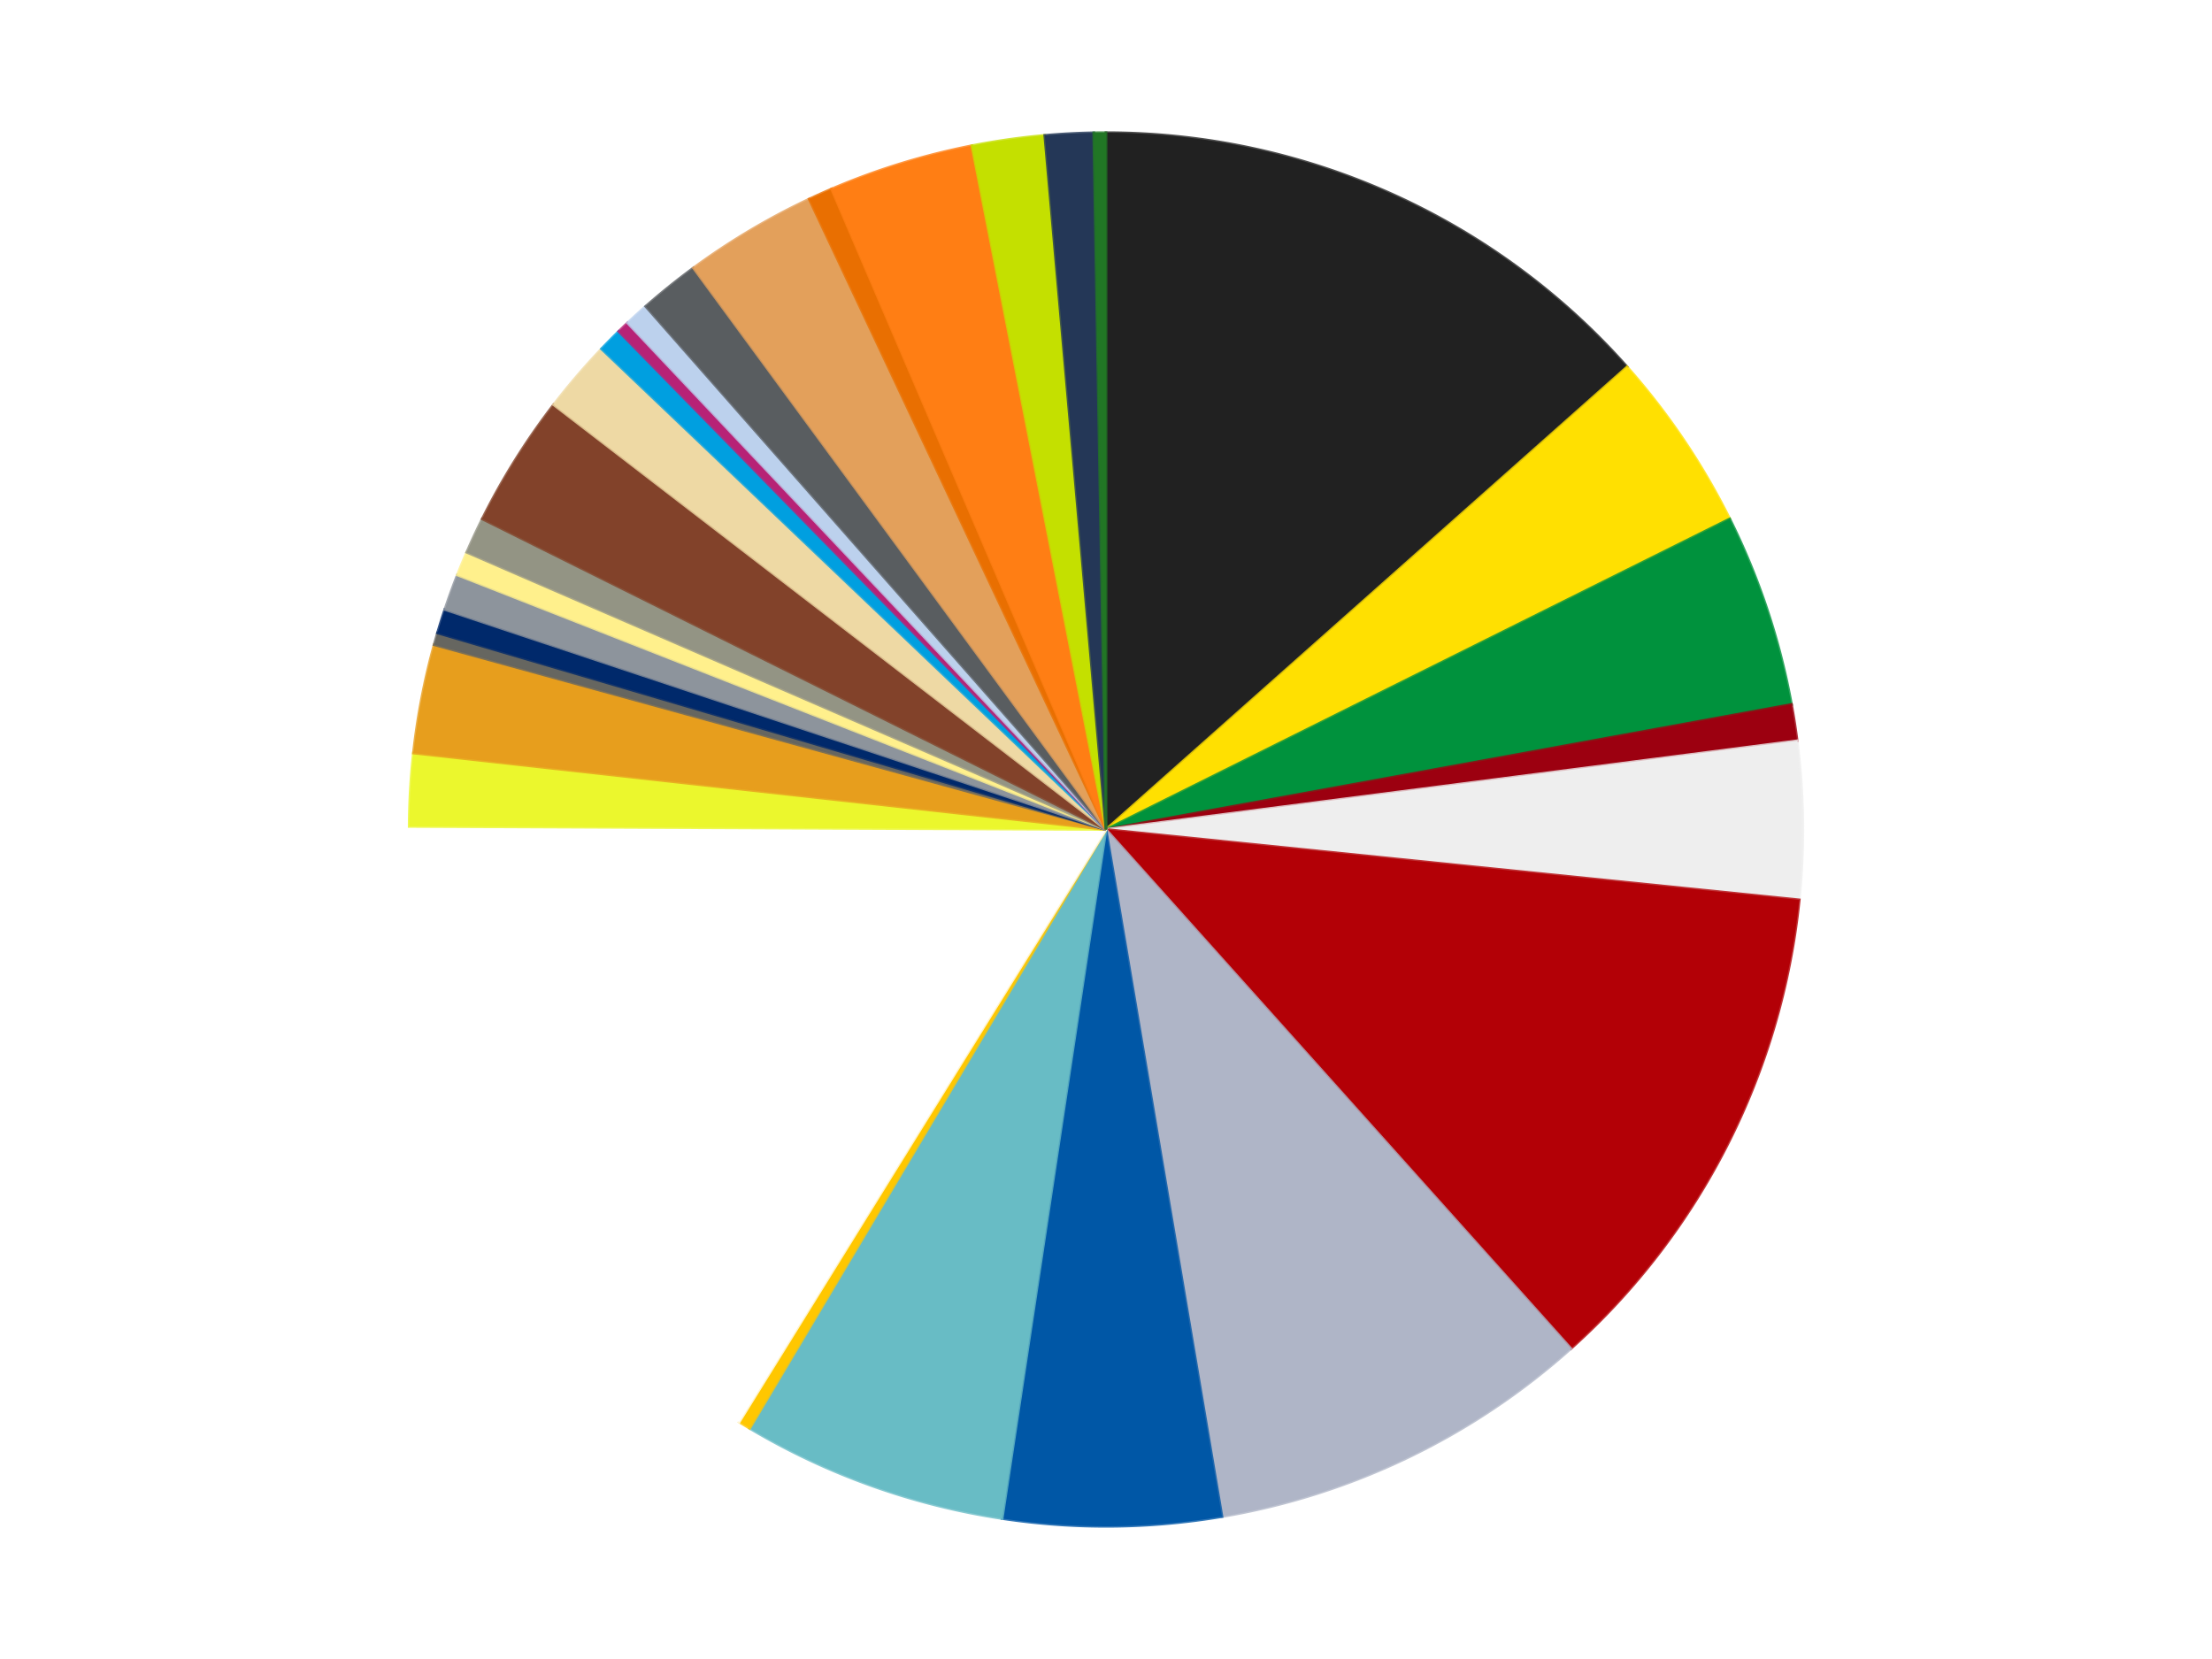 <?xml version='1.0' encoding='utf-8'?>
<svg xmlns="http://www.w3.org/2000/svg" xmlns:xlink="http://www.w3.org/1999/xlink" id="chart-14d14b13-6eef-421c-825a-211f2d23195a" class="pygal-chart" viewBox="0 0 800 600"><!--Generated with pygal 3.0.5 (lxml) ©Kozea 2012-2016 on 2025-10-09--><!--http://pygal.org--><!--http://github.com/Kozea/pygal--><defs><style type="text/css">#chart-14d14b13-6eef-421c-825a-211f2d23195a{-webkit-user-select:none;-webkit-font-smoothing:antialiased;font-family:Consolas,"Liberation Mono",Menlo,Courier,monospace}#chart-14d14b13-6eef-421c-825a-211f2d23195a .title{font-family:Consolas,"Liberation Mono",Menlo,Courier,monospace;font-size:16px}#chart-14d14b13-6eef-421c-825a-211f2d23195a .legends .legend text{font-family:Consolas,"Liberation Mono",Menlo,Courier,monospace;font-size:14px}#chart-14d14b13-6eef-421c-825a-211f2d23195a .axis text{font-family:Consolas,"Liberation Mono",Menlo,Courier,monospace;font-size:10px}#chart-14d14b13-6eef-421c-825a-211f2d23195a .axis text.major{font-family:Consolas,"Liberation Mono",Menlo,Courier,monospace;font-size:10px}#chart-14d14b13-6eef-421c-825a-211f2d23195a .text-overlay text.value{font-family:Consolas,"Liberation Mono",Menlo,Courier,monospace;font-size:16px}#chart-14d14b13-6eef-421c-825a-211f2d23195a .text-overlay text.label{font-family:Consolas,"Liberation Mono",Menlo,Courier,monospace;font-size:10px}#chart-14d14b13-6eef-421c-825a-211f2d23195a .tooltip{font-family:Consolas,"Liberation Mono",Menlo,Courier,monospace;font-size:14px}#chart-14d14b13-6eef-421c-825a-211f2d23195a text.no_data{font-family:Consolas,"Liberation Mono",Menlo,Courier,monospace;font-size:64px}
#chart-14d14b13-6eef-421c-825a-211f2d23195a{background-color:transparent}#chart-14d14b13-6eef-421c-825a-211f2d23195a path,#chart-14d14b13-6eef-421c-825a-211f2d23195a line,#chart-14d14b13-6eef-421c-825a-211f2d23195a rect,#chart-14d14b13-6eef-421c-825a-211f2d23195a circle{-webkit-transition:150ms;-moz-transition:150ms;transition:150ms}#chart-14d14b13-6eef-421c-825a-211f2d23195a .graph &gt; .background{fill:transparent}#chart-14d14b13-6eef-421c-825a-211f2d23195a .plot &gt; .background{fill:transparent}#chart-14d14b13-6eef-421c-825a-211f2d23195a .graph{fill:rgba(0,0,0,.87)}#chart-14d14b13-6eef-421c-825a-211f2d23195a text.no_data{fill:rgba(0,0,0,1)}#chart-14d14b13-6eef-421c-825a-211f2d23195a .title{fill:rgba(0,0,0,1)}#chart-14d14b13-6eef-421c-825a-211f2d23195a .legends .legend text{fill:rgba(0,0,0,.87)}#chart-14d14b13-6eef-421c-825a-211f2d23195a .legends .legend:hover text{fill:rgba(0,0,0,1)}#chart-14d14b13-6eef-421c-825a-211f2d23195a .axis .line{stroke:rgba(0,0,0,1)}#chart-14d14b13-6eef-421c-825a-211f2d23195a .axis .guide.line{stroke:rgba(0,0,0,.54)}#chart-14d14b13-6eef-421c-825a-211f2d23195a .axis .major.line{stroke:rgba(0,0,0,.87)}#chart-14d14b13-6eef-421c-825a-211f2d23195a .axis text.major{fill:rgba(0,0,0,1)}#chart-14d14b13-6eef-421c-825a-211f2d23195a .axis.y .guides:hover .guide.line,#chart-14d14b13-6eef-421c-825a-211f2d23195a .line-graph .axis.x .guides:hover .guide.line,#chart-14d14b13-6eef-421c-825a-211f2d23195a .stackedline-graph .axis.x .guides:hover .guide.line,#chart-14d14b13-6eef-421c-825a-211f2d23195a .xy-graph .axis.x .guides:hover .guide.line{stroke:rgba(0,0,0,1)}#chart-14d14b13-6eef-421c-825a-211f2d23195a .axis .guides:hover text{fill:rgba(0,0,0,1)}#chart-14d14b13-6eef-421c-825a-211f2d23195a .reactive{fill-opacity:1.0;stroke-opacity:.8;stroke-width:1}#chart-14d14b13-6eef-421c-825a-211f2d23195a .ci{stroke:rgba(0,0,0,.87)}#chart-14d14b13-6eef-421c-825a-211f2d23195a .reactive.active,#chart-14d14b13-6eef-421c-825a-211f2d23195a .active .reactive{fill-opacity:0.6;stroke-opacity:.9;stroke-width:4}#chart-14d14b13-6eef-421c-825a-211f2d23195a .ci .reactive.active{stroke-width:1.5}#chart-14d14b13-6eef-421c-825a-211f2d23195a .series text{fill:rgba(0,0,0,1)}#chart-14d14b13-6eef-421c-825a-211f2d23195a .tooltip rect{fill:transparent;stroke:rgba(0,0,0,1);-webkit-transition:opacity 150ms;-moz-transition:opacity 150ms;transition:opacity 150ms}#chart-14d14b13-6eef-421c-825a-211f2d23195a .tooltip .label{fill:rgba(0,0,0,.87)}#chart-14d14b13-6eef-421c-825a-211f2d23195a .tooltip .label{fill:rgba(0,0,0,.87)}#chart-14d14b13-6eef-421c-825a-211f2d23195a .tooltip .legend{font-size:.8em;fill:rgba(0,0,0,.54)}#chart-14d14b13-6eef-421c-825a-211f2d23195a .tooltip .x_label{font-size:.6em;fill:rgba(0,0,0,1)}#chart-14d14b13-6eef-421c-825a-211f2d23195a .tooltip .xlink{font-size:.5em;text-decoration:underline}#chart-14d14b13-6eef-421c-825a-211f2d23195a .tooltip .value{font-size:1.5em}#chart-14d14b13-6eef-421c-825a-211f2d23195a .bound{font-size:.5em}#chart-14d14b13-6eef-421c-825a-211f2d23195a .max-value{font-size:.75em;fill:rgba(0,0,0,.54)}#chart-14d14b13-6eef-421c-825a-211f2d23195a .map-element{fill:transparent;stroke:rgba(0,0,0,.54) !important}#chart-14d14b13-6eef-421c-825a-211f2d23195a .map-element .reactive{fill-opacity:inherit;stroke-opacity:inherit}#chart-14d14b13-6eef-421c-825a-211f2d23195a .color-0,#chart-14d14b13-6eef-421c-825a-211f2d23195a .color-0 a:visited{stroke:#f44336;fill:#f44336}#chart-14d14b13-6eef-421c-825a-211f2d23195a .color-1,#chart-14d14b13-6eef-421c-825a-211f2d23195a .color-1 a:visited{stroke:#3f51b5;fill:#3f51b5}#chart-14d14b13-6eef-421c-825a-211f2d23195a .color-2,#chart-14d14b13-6eef-421c-825a-211f2d23195a .color-2 a:visited{stroke:#009688;fill:#009688}#chart-14d14b13-6eef-421c-825a-211f2d23195a .color-3,#chart-14d14b13-6eef-421c-825a-211f2d23195a .color-3 a:visited{stroke:#ffc107;fill:#ffc107}#chart-14d14b13-6eef-421c-825a-211f2d23195a .color-4,#chart-14d14b13-6eef-421c-825a-211f2d23195a .color-4 a:visited{stroke:#ff5722;fill:#ff5722}#chart-14d14b13-6eef-421c-825a-211f2d23195a .color-5,#chart-14d14b13-6eef-421c-825a-211f2d23195a .color-5 a:visited{stroke:#9c27b0;fill:#9c27b0}#chart-14d14b13-6eef-421c-825a-211f2d23195a .color-6,#chart-14d14b13-6eef-421c-825a-211f2d23195a .color-6 a:visited{stroke:#03a9f4;fill:#03a9f4}#chart-14d14b13-6eef-421c-825a-211f2d23195a .color-7,#chart-14d14b13-6eef-421c-825a-211f2d23195a .color-7 a:visited{stroke:#8bc34a;fill:#8bc34a}#chart-14d14b13-6eef-421c-825a-211f2d23195a .color-8,#chart-14d14b13-6eef-421c-825a-211f2d23195a .color-8 a:visited{stroke:#ff9800;fill:#ff9800}#chart-14d14b13-6eef-421c-825a-211f2d23195a .color-9,#chart-14d14b13-6eef-421c-825a-211f2d23195a .color-9 a:visited{stroke:#e91e63;fill:#e91e63}#chart-14d14b13-6eef-421c-825a-211f2d23195a .color-10,#chart-14d14b13-6eef-421c-825a-211f2d23195a .color-10 a:visited{stroke:#2196f3;fill:#2196f3}#chart-14d14b13-6eef-421c-825a-211f2d23195a .color-11,#chart-14d14b13-6eef-421c-825a-211f2d23195a .color-11 a:visited{stroke:#4caf50;fill:#4caf50}#chart-14d14b13-6eef-421c-825a-211f2d23195a .color-12,#chart-14d14b13-6eef-421c-825a-211f2d23195a .color-12 a:visited{stroke:#ffeb3b;fill:#ffeb3b}#chart-14d14b13-6eef-421c-825a-211f2d23195a .color-13,#chart-14d14b13-6eef-421c-825a-211f2d23195a .color-13 a:visited{stroke:#673ab7;fill:#673ab7}#chart-14d14b13-6eef-421c-825a-211f2d23195a .color-14,#chart-14d14b13-6eef-421c-825a-211f2d23195a .color-14 a:visited{stroke:#00bcd4;fill:#00bcd4}#chart-14d14b13-6eef-421c-825a-211f2d23195a .color-15,#chart-14d14b13-6eef-421c-825a-211f2d23195a .color-15 a:visited{stroke:#cddc39;fill:#cddc39}#chart-14d14b13-6eef-421c-825a-211f2d23195a .color-16,#chart-14d14b13-6eef-421c-825a-211f2d23195a .color-16 a:visited{stroke:#9e9e9e;fill:#9e9e9e}#chart-14d14b13-6eef-421c-825a-211f2d23195a .color-17,#chart-14d14b13-6eef-421c-825a-211f2d23195a .color-17 a:visited{stroke:#607d8b;fill:#607d8b}#chart-14d14b13-6eef-421c-825a-211f2d23195a .color-18,#chart-14d14b13-6eef-421c-825a-211f2d23195a .color-18 a:visited{stroke:#7b0f07;fill:#7b0f07}#chart-14d14b13-6eef-421c-825a-211f2d23195a .color-19,#chart-14d14b13-6eef-421c-825a-211f2d23195a .color-19 a:visited{stroke:#141938;fill:#141938}#chart-14d14b13-6eef-421c-825a-211f2d23195a .color-20,#chart-14d14b13-6eef-421c-825a-211f2d23195a .color-20 a:visited{stroke:#000000;fill:#000000}#chart-14d14b13-6eef-421c-825a-211f2d23195a .color-21,#chart-14d14b13-6eef-421c-825a-211f2d23195a .color-21 a:visited{stroke:#5e4600;fill:#5e4600}#chart-14d14b13-6eef-421c-825a-211f2d23195a .color-22,#chart-14d14b13-6eef-421c-825a-211f2d23195a .color-22 a:visited{stroke:#791d00;fill:#791d00}#chart-14d14b13-6eef-421c-825a-211f2d23195a .color-23,#chart-14d14b13-6eef-421c-825a-211f2d23195a .color-23 a:visited{stroke:#220826;fill:#220826}#chart-14d14b13-6eef-421c-825a-211f2d23195a .color-24,#chart-14d14b13-6eef-421c-825a-211f2d23195a .color-24 a:visited{stroke:#01364e;fill:#01364e}#chart-14d14b13-6eef-421c-825a-211f2d23195a .color-25,#chart-14d14b13-6eef-421c-825a-211f2d23195a .color-25 a:visited{stroke:#344c19;fill:#344c19}#chart-14d14b13-6eef-421c-825a-211f2d23195a .color-26,#chart-14d14b13-6eef-421c-825a-211f2d23195a .color-26 a:visited{stroke:#573400;fill:#573400}#chart-14d14b13-6eef-421c-825a-211f2d23195a .color-27,#chart-14d14b13-6eef-421c-825a-211f2d23195a .color-27 a:visited{stroke:#560823;fill:#560823}#chart-14d14b13-6eef-421c-825a-211f2d23195a .color-28,#chart-14d14b13-6eef-421c-825a-211f2d23195a .color-28 a:visited{stroke:#063b66;fill:#063b66}#chart-14d14b13-6eef-421c-825a-211f2d23195a .color-29,#chart-14d14b13-6eef-421c-825a-211f2d23195a .color-29 a:visited{stroke:#193a1a;fill:#193a1a}#chart-14d14b13-6eef-421c-825a-211f2d23195a .text-overlay .color-0 text{fill:black}#chart-14d14b13-6eef-421c-825a-211f2d23195a .text-overlay .color-1 text{fill:black}#chart-14d14b13-6eef-421c-825a-211f2d23195a .text-overlay .color-2 text{fill:black}#chart-14d14b13-6eef-421c-825a-211f2d23195a .text-overlay .color-3 text{fill:black}#chart-14d14b13-6eef-421c-825a-211f2d23195a .text-overlay .color-4 text{fill:black}#chart-14d14b13-6eef-421c-825a-211f2d23195a .text-overlay .color-5 text{fill:black}#chart-14d14b13-6eef-421c-825a-211f2d23195a .text-overlay .color-6 text{fill:black}#chart-14d14b13-6eef-421c-825a-211f2d23195a .text-overlay .color-7 text{fill:black}#chart-14d14b13-6eef-421c-825a-211f2d23195a .text-overlay .color-8 text{fill:black}#chart-14d14b13-6eef-421c-825a-211f2d23195a .text-overlay .color-9 text{fill:black}#chart-14d14b13-6eef-421c-825a-211f2d23195a .text-overlay .color-10 text{fill:black}#chart-14d14b13-6eef-421c-825a-211f2d23195a .text-overlay .color-11 text{fill:black}#chart-14d14b13-6eef-421c-825a-211f2d23195a .text-overlay .color-12 text{fill:black}#chart-14d14b13-6eef-421c-825a-211f2d23195a .text-overlay .color-13 text{fill:black}#chart-14d14b13-6eef-421c-825a-211f2d23195a .text-overlay .color-14 text{fill:black}#chart-14d14b13-6eef-421c-825a-211f2d23195a .text-overlay .color-15 text{fill:black}#chart-14d14b13-6eef-421c-825a-211f2d23195a .text-overlay .color-16 text{fill:black}#chart-14d14b13-6eef-421c-825a-211f2d23195a .text-overlay .color-17 text{fill:black}#chart-14d14b13-6eef-421c-825a-211f2d23195a .text-overlay .color-18 text{fill:black}#chart-14d14b13-6eef-421c-825a-211f2d23195a .text-overlay .color-19 text{fill:white}#chart-14d14b13-6eef-421c-825a-211f2d23195a .text-overlay .color-20 text{fill:white}#chart-14d14b13-6eef-421c-825a-211f2d23195a .text-overlay .color-21 text{fill:black}#chart-14d14b13-6eef-421c-825a-211f2d23195a .text-overlay .color-22 text{fill:black}#chart-14d14b13-6eef-421c-825a-211f2d23195a .text-overlay .color-23 text{fill:white}#chart-14d14b13-6eef-421c-825a-211f2d23195a .text-overlay .color-24 text{fill:white}#chart-14d14b13-6eef-421c-825a-211f2d23195a .text-overlay .color-25 text{fill:black}#chart-14d14b13-6eef-421c-825a-211f2d23195a .text-overlay .color-26 text{fill:white}#chart-14d14b13-6eef-421c-825a-211f2d23195a .text-overlay .color-27 text{fill:black}#chart-14d14b13-6eef-421c-825a-211f2d23195a .text-overlay .color-28 text{fill:black}#chart-14d14b13-6eef-421c-825a-211f2d23195a .text-overlay .color-29 text{fill:white}
#chart-14d14b13-6eef-421c-825a-211f2d23195a text.no_data{text-anchor:middle}#chart-14d14b13-6eef-421c-825a-211f2d23195a .guide.line{fill:none}#chart-14d14b13-6eef-421c-825a-211f2d23195a .centered{text-anchor:middle}#chart-14d14b13-6eef-421c-825a-211f2d23195a .title{text-anchor:middle}#chart-14d14b13-6eef-421c-825a-211f2d23195a .legends .legend text{fill-opacity:1}#chart-14d14b13-6eef-421c-825a-211f2d23195a .axis.x text{text-anchor:middle}#chart-14d14b13-6eef-421c-825a-211f2d23195a .axis.x:not(.web) text[transform]{text-anchor:start}#chart-14d14b13-6eef-421c-825a-211f2d23195a .axis.x:not(.web) text[transform].backwards{text-anchor:end}#chart-14d14b13-6eef-421c-825a-211f2d23195a .axis.y text{text-anchor:end}#chart-14d14b13-6eef-421c-825a-211f2d23195a .axis.y text[transform].backwards{text-anchor:start}#chart-14d14b13-6eef-421c-825a-211f2d23195a .axis.y2 text{text-anchor:start}#chart-14d14b13-6eef-421c-825a-211f2d23195a .axis.y2 text[transform].backwards{text-anchor:end}#chart-14d14b13-6eef-421c-825a-211f2d23195a .axis .guide.line{stroke-dasharray:4,4;stroke:black}#chart-14d14b13-6eef-421c-825a-211f2d23195a .axis .major.guide.line{stroke-dasharray:6,6;stroke:black}#chart-14d14b13-6eef-421c-825a-211f2d23195a .horizontal .axis.y .guide.line,#chart-14d14b13-6eef-421c-825a-211f2d23195a .horizontal .axis.y2 .guide.line,#chart-14d14b13-6eef-421c-825a-211f2d23195a .vertical .axis.x .guide.line{opacity:0}#chart-14d14b13-6eef-421c-825a-211f2d23195a .horizontal .axis.always_show .guide.line,#chart-14d14b13-6eef-421c-825a-211f2d23195a .vertical .axis.always_show .guide.line{opacity:1 !important}#chart-14d14b13-6eef-421c-825a-211f2d23195a .axis.y .guides:hover .guide.line,#chart-14d14b13-6eef-421c-825a-211f2d23195a .axis.y2 .guides:hover .guide.line,#chart-14d14b13-6eef-421c-825a-211f2d23195a .axis.x .guides:hover .guide.line{opacity:1}#chart-14d14b13-6eef-421c-825a-211f2d23195a .axis .guides:hover text{opacity:1}#chart-14d14b13-6eef-421c-825a-211f2d23195a .nofill{fill:none}#chart-14d14b13-6eef-421c-825a-211f2d23195a .subtle-fill{fill-opacity:.2}#chart-14d14b13-6eef-421c-825a-211f2d23195a .dot{stroke-width:1px;fill-opacity:1;stroke-opacity:1}#chart-14d14b13-6eef-421c-825a-211f2d23195a .dot.active{stroke-width:5px}#chart-14d14b13-6eef-421c-825a-211f2d23195a .dot.negative{fill:transparent}#chart-14d14b13-6eef-421c-825a-211f2d23195a text,#chart-14d14b13-6eef-421c-825a-211f2d23195a tspan{stroke:none !important}#chart-14d14b13-6eef-421c-825a-211f2d23195a .series text.active{opacity:1}#chart-14d14b13-6eef-421c-825a-211f2d23195a .tooltip rect{fill-opacity:.95;stroke-width:.5}#chart-14d14b13-6eef-421c-825a-211f2d23195a .tooltip text{fill-opacity:1}#chart-14d14b13-6eef-421c-825a-211f2d23195a .showable{visibility:hidden}#chart-14d14b13-6eef-421c-825a-211f2d23195a .showable.shown{visibility:visible}#chart-14d14b13-6eef-421c-825a-211f2d23195a .gauge-background{fill:rgba(229,229,229,1);stroke:none}#chart-14d14b13-6eef-421c-825a-211f2d23195a .bg-lines{stroke:transparent;stroke-width:2px}</style><script type="text/javascript">window.pygal = window.pygal || {};window.pygal.config = window.pygal.config || {};window.pygal.config['14d14b13-6eef-421c-825a-211f2d23195a'] = {"allow_interruptions": false, "box_mode": "extremes", "classes": ["pygal-chart"], "css": ["file://style.css", "file://graph.css"], "defs": [], "disable_xml_declaration": false, "dots_size": 2.5, "dynamic_print_values": false, "explicit_size": false, "fill": false, "force_uri_protocol": "https", "formatter": null, "half_pie": false, "height": 600, "include_x_axis": false, "inner_radius": 0, "interpolate": null, "interpolation_parameters": {}, "interpolation_precision": 250, "inverse_y_axis": false, "js": ["//kozea.github.io/pygal.js/2.0.x/pygal-tooltips.min.js"], "legend_at_bottom": false, "legend_at_bottom_columns": null, "legend_box_size": 12, "logarithmic": false, "margin": 20, "margin_bottom": null, "margin_left": null, "margin_right": null, "margin_top": null, "max_scale": 16, "min_scale": 4, "missing_value_fill_truncation": "x", "no_data_text": "No data", "no_prefix": false, "order_min": null, "pretty_print": false, "print_labels": false, "print_values": false, "print_values_position": "center", "print_zeroes": true, "range": null, "rounded_bars": null, "secondary_range": null, "show_dots": true, "show_legend": false, "show_minor_x_labels": true, "show_minor_y_labels": true, "show_only_major_dots": false, "show_x_guides": false, "show_x_labels": true, "show_y_guides": true, "show_y_labels": true, "spacing": 10, "stack_from_top": false, "strict": false, "stroke": true, "stroke_style": null, "style": {"background": "transparent", "ci_colors": [], "colors": ["#F44336", "#3F51B5", "#009688", "#FFC107", "#FF5722", "#9C27B0", "#03A9F4", "#8BC34A", "#FF9800", "#E91E63", "#2196F3", "#4CAF50", "#FFEB3B", "#673AB7", "#00BCD4", "#CDDC39", "#9E9E9E", "#607D8B"], "dot_opacity": "1", "font_family": "Consolas, \"Liberation Mono\", Menlo, Courier, monospace", "foreground": "rgba(0, 0, 0, .87)", "foreground_strong": "rgba(0, 0, 0, 1)", "foreground_subtle": "rgba(0, 0, 0, .54)", "guide_stroke_color": "black", "guide_stroke_dasharray": "4,4", "label_font_family": "Consolas, \"Liberation Mono\", Menlo, Courier, monospace", "label_font_size": 10, "legend_font_family": "Consolas, \"Liberation Mono\", Menlo, Courier, monospace", "legend_font_size": 14, "major_guide_stroke_color": "black", "major_guide_stroke_dasharray": "6,6", "major_label_font_family": "Consolas, \"Liberation Mono\", Menlo, Courier, monospace", "major_label_font_size": 10, "no_data_font_family": "Consolas, \"Liberation Mono\", Menlo, Courier, monospace", "no_data_font_size": 64, "opacity": "1.0", "opacity_hover": "0.6", "plot_background": "transparent", "stroke_opacity": ".8", "stroke_opacity_hover": ".9", "stroke_width": "1", "stroke_width_hover": "4", "title_font_family": "Consolas, \"Liberation Mono\", Menlo, Courier, monospace", "title_font_size": 16, "tooltip_font_family": "Consolas, \"Liberation Mono\", Menlo, Courier, monospace", "tooltip_font_size": 14, "transition": "150ms", "value_background": "rgba(229, 229, 229, 1)", "value_colors": [], "value_font_family": "Consolas, \"Liberation Mono\", Menlo, Courier, monospace", "value_font_size": 16, "value_label_font_family": "Consolas, \"Liberation Mono\", Menlo, Courier, monospace", "value_label_font_size": 10}, "title": null, "tooltip_border_radius": 0, "tooltip_fancy_mode": true, "truncate_label": null, "truncate_legend": null, "width": 800, "x_label_rotation": 0, "x_labels": null, "x_labels_major": null, "x_labels_major_count": null, "x_labels_major_every": null, "x_title": null, "xrange": null, "y_label_rotation": 0, "y_labels": null, "y_labels_major": null, "y_labels_major_count": null, "y_labels_major_every": null, "y_title": null, "zero": 0, "legends": ["Black", "Yellow", "Green", "Trans-Red", "Trans-Clear", "Red", "Light Bluish Gray", "Blue", "Trans-Light Blue", "Bright Light Orange", "White", "Trans-Yellow", "Pearl Gold", "Pearl Dark Gray", "Trans-Dark Blue", "Flat Silver", "Bright Light Yellow", "Trans-Black", "Reddish Brown", "Tan", "Dark Azure", "Magenta", "Bright Light Blue", "Dark Bluish Gray", "Medium Nougat", "Trans-Orange", "Orange", "Lime", "Dark Blue", "Trans-Green"]}</script><script type="text/javascript" xlink:href="https://kozea.github.io/pygal.js/2.0.x/pygal-tooltips.min.js"/></defs><title>Pygal</title><g class="graph pie-graph vertical"><rect x="0" y="0" width="800" height="600" class="background"/><g transform="translate(20, 20)" class="plot"><rect x="0" y="0" width="760" height="560" class="background"/><g class="series serie-0 color-0"><g class="slices"><g class="slice" style="fill: #212121; stroke: #212121"><path d="M380 28 A252 252 0 0 1 568.455 112.702 L380 280 A0 0 0 0 0 380 280 z" class="slice reactive tooltip-trigger"/><desc class="value">48</desc><desc class="x centered">431.65367342988276</desc><desc class="y centered">165.07438048372754</desc></g></g></g><g class="series serie-1 color-1"><g class="slices"><g class="slice" style="fill: #FFE001; stroke: #FFE001"><path d="M568.455 112.702 A252 252 0 0 1 605.581 167.674 L380 280 A0 0 0 0 0 380 280 z" class="slice reactive tooltip-trigger"/><desc class="value">15</desc><desc class="x centered">484.41738072543916</desc><desc class="y centered">209.48042397717717</desc></g></g></g><g class="series serie-2 color-2"><g class="slices"><g class="slice" style="fill: #00923D; stroke: #00923D"><path d="M605.581 167.674 A252 252 0 0 1 627.911 234.785 L380 280 A0 0 0 0 0 380 280 z" class="slice reactive tooltip-trigger"/><desc class="value">16</desc><desc class="x centered">499.55604398923725</desc><desc class="y centered">240.22120733803547</desc></g></g></g><g class="series serie-3 color-3"><g class="slices"><g class="slice" style="fill: #9C0010; stroke: #9C0010"><path d="M627.911 234.785 A252 252 0 0 1 629.951 247.932 L380 280 A0 0 0 0 0 380 280 z" class="slice reactive tooltip-trigger"/><desc class="value">3</desc><desc class="x centered">504.5088494822387</desc><desc class="y centered">260.67265148528566</desc></g></g></g><g class="series serie-4 color-4"><g class="slices"><g class="slice" style="fill: #EEEEEE; stroke: #EEEEEE"><path d="M629.951 247.932 A252 252 0 0 1 630.711 305.459 L380 280 A0 0 0 0 0 380 280 z" class="slice reactive tooltip-trigger"/><desc class="value">13</desc><desc class="x centered">505.9890230907238</desc><desc class="y centered">278.3368521878444</desc></g></g></g><g class="series serie-5 color-5"><g class="slices"><g class="slice" style="fill: #B30006; stroke: #B30006"><path d="M630.711 305.459 A252 252 0 0 1 548.126 467.717 L380 280 A0 0 0 0 0 380 280 z" class="slice reactive tooltip-trigger"/><desc class="value">42</desc><desc class="x centered">492.29198035399395</desc><desc class="y centered">337.15340014538276</desc></g></g></g><g class="series serie-6 color-6"><g class="slices"><g class="slice" style="fill: #AFB5C7; stroke: #AFB5C7"><path d="M548.126 467.717 A252 252 0 0 1 421.938 528.486 L380 280 A0 0 0 0 0 380 280 z" class="slice reactive tooltip-trigger"/><desc class="value">32</desc><desc class="x centered">434.6693511288123</desc><desc class="y centered">393.5220773557048</desc></g></g></g><g class="series serie-7 color-7"><g class="slices"><g class="slice" style="fill: #0057A6; stroke: #0057A6"><path d="M421.938 528.486 A252 252 0 0 1 342.441 529.185 L380 280 A0 0 0 0 0 380 280 z" class="slice reactive tooltip-trigger"/><desc class="value">18</desc><desc class="x centered">381.10878309639315</desc><desc class="y centered">405.9951213343007</desc></g></g></g><g class="series serie-8 color-8"><g class="slices"><g class="slice" style="fill: #68BCC5; stroke: #68BCC5"><path d="M342.441 529.185 A252 252 0 0 1 251.13 496.556 L380 280 A0 0 0 0 0 380 280 z" class="slice reactive tooltip-trigger"/><desc class="value">22</desc><desc class="x centered">337.60081872093485</desc><desc class="y centered">398.65205192859065</desc></g></g></g><g class="series serie-9 color-9"><g class="slices"><g class="slice" style="fill: #FFC700; stroke: #FFC700"><path d="M251.13 496.556 A252 252 0 0 1 247.339 494.255 L380 280 A0 0 0 0 0 380 280 z" class="slice reactive tooltip-trigger"/><desc class="value">1</desc><desc class="x centered">314.61482215235</desc><desc class="y centered">387.7069102603504</desc></g></g></g><g class="series serie-10 color-10"><g class="slices"><g class="slice" style="fill: #FFFFFF; stroke: #FFFFFF"><path d="M247.339 494.255 A252 252 0 0 1 128.002 278.891 L380 280 A0 0 0 0 0 380 280 z" class="slice reactive tooltip-trigger"/><desc class="value">58</desc><desc class="x centered">269.7889588249158</desc><desc class="y centered">341.0698485596935</desc></g></g></g><g class="series serie-11 color-11"><g class="slices"><g class="slice" style="fill: #EBF72D; stroke: #EBF72D"><path d="M128.002 278.891 A252 252 0 0 1 129.523 252.336 L380 280 A0 0 0 0 0 380 280 z" class="slice reactive tooltip-trigger"/><desc class="value">6</desc><desc class="x centered">254.20606876171468</desc><desc class="y centered">272.79674631728545</desc></g></g></g><g class="series serie-12 color-12"><g class="slices"><g class="slice" style="fill: #E79E1D; stroke: #E79E1D"><path d="M129.523 252.336 A252 252 0 0 1 137.022 213.173 L380 280 A0 0 0 0 0 380 280 z" class="slice reactive tooltip-trigger"/><desc class="value">9</desc><desc class="x centered">256.2484585106769</desc><desc class="y centered">256.3028276155919</desc></g></g></g><g class="series serie-13 color-13"><g class="slices"><g class="slice" style="fill: #666660; stroke: #666660"><path d="M137.022 213.173 A252 252 0 0 1 138.236 208.907 L380 280 A0 0 0 0 0 380 280 z" class="slice reactive tooltip-trigger"/><desc class="value">1</desc><desc class="x centered">258.8099689602248</desc><desc class="y centered">245.51846325091756</desc></g></g></g><g class="series serie-14 color-14"><g class="slices"><g class="slice" style="fill: #00296B; stroke: #00296B"><path d="M138.236 208.907 A252 252 0 0 1 140.888 200.442 L380 280 A0 0 0 0 0 380 280 z" class="slice reactive tooltip-trigger"/><desc class="value">2</desc><desc class="x centered">259.76240331594755</desc><desc class="y centered">242.33144091363283</desc></g></g></g><g class="series serie-15 color-15"><g class="slices"><g class="slice" style="fill: #8D949C; stroke: #8D949C"><path d="M140.888 200.442 A252 252 0 0 1 145.42 187.934 L380 280 A0 0 0 0 0 380 280 z" class="slice reactive tooltip-trigger"/><desc class="value">3</desc><desc class="x centered">261.53565197547584</desc><desc class="y centered">237.07916301929308</desc></g></g></g><g class="series serie-16 color-16"><g class="slices"><g class="slice" style="fill: #FFF08C; stroke: #FFF08C"><path d="M145.42 187.934 A252 252 0 0 1 148.805 179.736 L380 280 A0 0 0 0 0 380 280 z" class="slice reactive tooltip-trigger"/><desc class="value">2</desc><desc class="x centered">263.5382095415788</desc><desc class="y centered">231.90996607176496</desc></g></g></g><g class="series serie-17 color-17"><g class="slices"><g class="slice" style="fill: #939484; stroke: #939484"><path d="M148.805 179.736 A252 252 0 0 1 154.419 167.674 L380 280 A0 0 0 0 0 380 280 z" class="slice reactive tooltip-trigger"/><desc class="value">3</desc><desc class="x centered">265.76619970637563</desc><desc class="y centered">226.83385597510062</desc></g></g></g><g class="series serie-18 color-18"><g class="slices"><g class="slice" style="fill: #82422A; stroke: #82422A"><path d="M154.419 167.674 A252 252 0 0 1 180.244 126.372 L380 280 A0 0 0 0 0 380 280 z" class="slice reactive tooltip-trigger"/><desc class="value">11</desc><desc class="x centered">273.16553025129303</desc><desc class="y centered">213.19883179530004</desc></g></g></g><g class="series serie-19 color-19"><g class="slices"><g class="slice" style="fill: #EED9A4; stroke: #EED9A4"><path d="M180.244 126.372 A252 252 0 0 1 197.549 106.173 L380 280 A0 0 0 0 0 380 280 z" class="slice reactive tooltip-trigger"/><desc class="value">6</desc><desc class="x centered">284.31498050150697</desc><desc class="y centered">198.02209417426545</desc></g></g></g><g class="series serie-20 color-20"><g class="slices"><g class="slice" style="fill: #009FE0; stroke: #009FE0"><path d="M197.549 106.173 A252 252 0 0 1 203.78 99.86 L380 280 A0 0 0 0 0 380 280 z" class="slice reactive tooltip-trigger"/><desc class="value">2</desc><desc class="x centered">290.3184616982637</desc><desc class="y centered">191.4945104084825</desc></g></g></g><g class="series serie-21 color-21"><g class="slices"><g class="slice" style="fill: #B72276; stroke: #B72276"><path d="M203.78 99.86 A252 252 0 0 1 206.978 96.786 L380 280 A0 0 0 0 0 380 280 z" class="slice reactive tooltip-trigger"/><desc class="value">1</desc><desc class="x centered">292.6859800191729</desc><desc class="y centered">189.15803879930968</desc></g></g></g><g class="series serie-22 color-22"><g class="slices"><g class="slice" style="fill: #BCD1ED; stroke: #BCD1ED"><path d="M206.978 96.786 A252 252 0 0 1 213.532 90.811 L380 280 A0 0 0 0 0 380 280 z" class="slice reactive tooltip-trigger"/><desc class="value">2</desc><desc class="x centered">295.11434890053386</desc><desc class="y centered">186.88487643019687</desc></g></g></g><g class="series serie-23 color-23"><g class="slices"><g class="slice" style="fill: #595D60; stroke: #595D60"><path d="M213.532 90.811 A252 252 0 0 1 230.804 76.913 L380 280 A0 0 0 0 0 380 280 z" class="slice reactive tooltip-trigger"/><desc class="value">5</desc><desc class="x centered">301.0076004573427</desc><desc class="y centered">181.83584760976547</desc></g></g></g><g class="series serie-24 color-24"><g class="slices"><g class="slice" style="fill: #E3A05B; stroke: #E3A05B"><path d="M230.804 76.913 A252 252 0 0 1 272.663 52.002 L380 280 A0 0 0 0 0 380 280 z" class="slice reactive tooltip-trigger"/><desc class="value">11</desc><desc class="x centered">315.5651601990628</desc><desc class="y centered">171.72187931152683</desc></g></g></g><g class="series serie-25 color-25"><g class="slices"><g class="slice" style="fill: #E96F01; stroke: #E96F01"><path d="M272.663 52.002 A252 252 0 0 1 280.754 48.366 L380 280 A0 0 0 0 0 380 280 z" class="slice reactive tooltip-trigger"/><desc class="value">2</desc><desc class="x centered">328.34632657011736</desc><desc class="y centered">165.0743804837275</desc></g></g></g><g class="series serie-26 color-26"><g class="slices"><g class="slice" style="fill: #FF7E14; stroke: #FF7E14"><path d="M280.754 48.366 A252 252 0 0 1 331.517 32.708 L380 280 A0 0 0 0 0 380 280 z" class="slice reactive tooltip-trigger"/><desc class="value">12</desc><desc class="x centered">342.86084802422613</desc><desc class="y centered">159.59782647094625</desc></g></g></g><g class="series serie-27 color-27"><g class="slices"><g class="slice" style="fill: #C4E000; stroke: #C4E000"><path d="M331.517 32.708 A252 252 0 0 1 357.853 28.975 L380 280 A0 0 0 0 0 380 280 z" class="slice reactive tooltip-trigger"/><desc class="value">6</desc><desc class="x centered">362.31780049450475</desc><desc class="y centered">155.24688452528386</desc></g></g></g><g class="series serie-28 color-28"><g class="slices"><g class="slice" style="fill: #243757; stroke: #243757"><path d="M357.853 28.975 A252 252 0 0 1 375.565 28.039 L380 280 A0 0 0 0 0 380 280 z" class="slice reactive tooltip-trigger"/><desc class="value">4</desc><desc class="x centered">373.3503062615618</desc><desc class="y centered">154.17559229948677</desc></g></g></g><g class="series serie-29 color-29"><g class="slices"><g class="slice" style="fill: #217625; stroke: #217625"><path d="M375.565 28.039 A252 252 0 0 1 380 28 L380 280 A0 0 0 0 0 380 280 z" class="slice reactive tooltip-trigger"/><desc class="value">1</desc><desc class="x centered">378.89121690360696</desc><desc class="y centered">154.00487866569932</desc></g></g></g></g><g class="titles"/><g transform="translate(20, 20)" class="plot overlay"><g class="series serie-0 color-0"/><g class="series serie-1 color-1"/><g class="series serie-2 color-2"/><g class="series serie-3 color-3"/><g class="series serie-4 color-4"/><g class="series serie-5 color-5"/><g class="series serie-6 color-6"/><g class="series serie-7 color-7"/><g class="series serie-8 color-8"/><g class="series serie-9 color-9"/><g class="series serie-10 color-10"/><g class="series serie-11 color-11"/><g class="series serie-12 color-12"/><g class="series serie-13 color-13"/><g class="series serie-14 color-14"/><g class="series serie-15 color-15"/><g class="series serie-16 color-16"/><g class="series serie-17 color-17"/><g class="series serie-18 color-18"/><g class="series serie-19 color-19"/><g class="series serie-20 color-20"/><g class="series serie-21 color-21"/><g class="series serie-22 color-22"/><g class="series serie-23 color-23"/><g class="series serie-24 color-24"/><g class="series serie-25 color-25"/><g class="series serie-26 color-26"/><g class="series serie-27 color-27"/><g class="series serie-28 color-28"/><g class="series serie-29 color-29"/></g><g transform="translate(20, 20)" class="plot text-overlay"><g class="series serie-0 color-0"/><g class="series serie-1 color-1"/><g class="series serie-2 color-2"/><g class="series serie-3 color-3"/><g class="series serie-4 color-4"/><g class="series serie-5 color-5"/><g class="series serie-6 color-6"/><g class="series serie-7 color-7"/><g class="series serie-8 color-8"/><g class="series serie-9 color-9"/><g class="series serie-10 color-10"/><g class="series serie-11 color-11"/><g class="series serie-12 color-12"/><g class="series serie-13 color-13"/><g class="series serie-14 color-14"/><g class="series serie-15 color-15"/><g class="series serie-16 color-16"/><g class="series serie-17 color-17"/><g class="series serie-18 color-18"/><g class="series serie-19 color-19"/><g class="series serie-20 color-20"/><g class="series serie-21 color-21"/><g class="series serie-22 color-22"/><g class="series serie-23 color-23"/><g class="series serie-24 color-24"/><g class="series serie-25 color-25"/><g class="series serie-26 color-26"/><g class="series serie-27 color-27"/><g class="series serie-28 color-28"/><g class="series serie-29 color-29"/></g><g transform="translate(20, 20)" class="plot tooltip-overlay"><g transform="translate(0 0)" style="opacity: 0" class="tooltip"><rect rx="0" ry="0" width="0" height="0" class="tooltip-box"/><g class="text"/></g></g></g></svg>